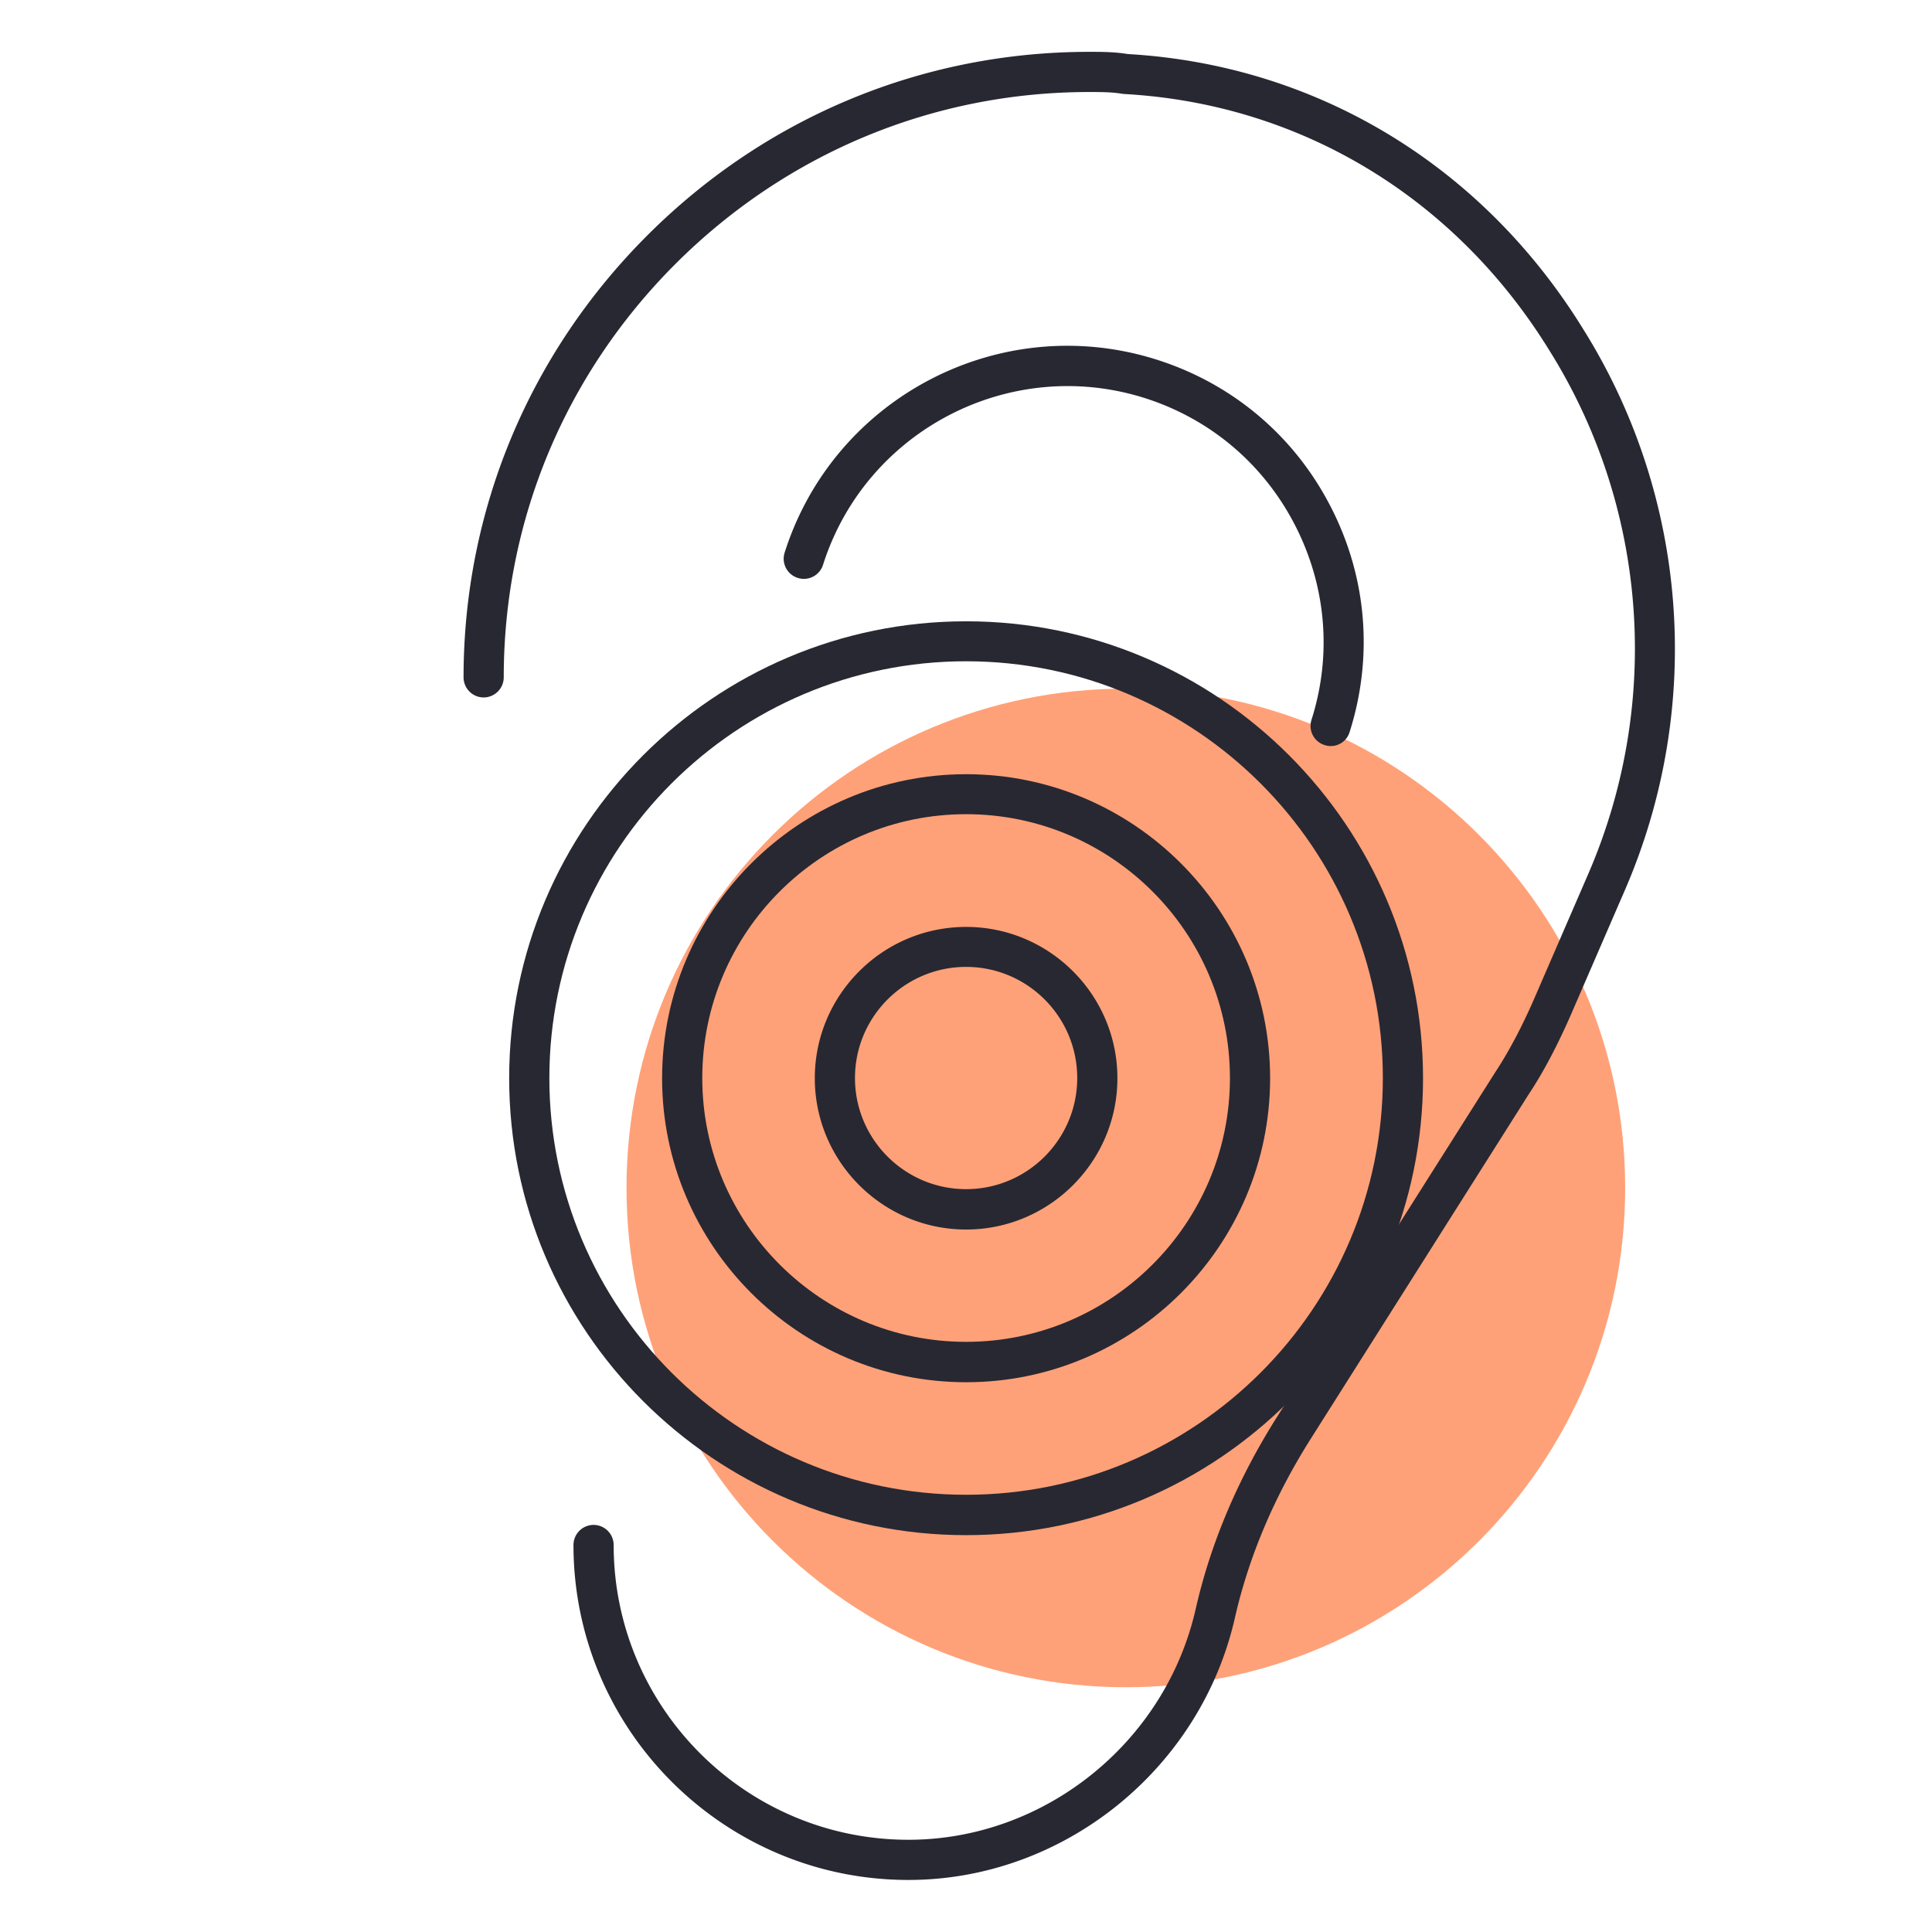 <?xml version="1.0" encoding="UTF-8"?>
<svg xmlns="http://www.w3.org/2000/svg" width="240" height="240" fill="none">
  <path fill="#FFA178" d="M77.828 147.57c0-34.247 27.757-62.028 62.028-62.028 34.247 0 62.028 27.756 62.028 62.028 0 34.271-27.756 62.028-62.028 62.028-34.246-.025-62.028-27.782-62.028-62.028Z"></path>
  <path fill="#282832" d="M112.849 233.535c-22.94 0-41.61-18.671-41.61-41.61a2.503 2.503 0 0 1 2.496-2.496 2.503 2.503 0 0 1 2.496 2.496c0 20.194 16.424 36.618 36.618 36.618 16.873 0 31.875-12.031 35.669-28.605 1.847-8.187 5.267-16.275 10.159-23.988l27.008-42.658c1.747-2.646 3.47-5.891 5.117-9.735l6.565-15.151c9.086-21.142 7.288-45.38-4.868-64.824-11.731-19.07-30.976-30.677-52.792-31.9-.1 0-.175-.025-.275-.025-1.298-.225-2.671-.225-4.143-.225-19.345 0-37.591 7.588-51.37 21.342-13.778 13.779-21.342 32-21.342 51.37a2.503 2.503 0 0 1-2.496 2.496 2.503 2.503 0 0 1-2.496-2.496c0-20.693 8.113-40.187 22.815-54.89C95.102 14.553 114.596 6.44 135.289 6.44c1.547 0 3.145 0 4.817.275 23.414 1.348 44.056 13.828 56.612 34.246 13.004 20.818 14.951 46.777 5.217 69.417l-6.565 15.151c-1.772 4.119-3.619 7.638-5.516 10.484l-26.958 42.608c-4.593 7.239-7.788 14.802-9.511 22.44-4.318 18.821-21.366 32.474-40.536 32.474Z"></path>
  <path fill="#282832" d="M165.292 92.68c-.25 0-.499-.05-.749-.125a2.492 2.492 0 0 1-1.622-3.145c2.571-8.087 1.822-16.698-2.097-24.262-3.919-7.563-10.534-13.13-18.621-15.7-16.724-5.292-34.646 3.994-39.963 20.717a2.493 2.493 0 0 1-3.145 1.623 2.493 2.493 0 0 1-1.622-3.145c6.14-19.345 26.858-30.103 46.228-23.963 9.36 2.97 17.023 9.41 21.541 18.147 4.543 8.736 5.392 18.696 2.421 28.081a2.448 2.448 0 0 1-2.371 1.772ZM120.013 152.736c-10.359 0-18.796-8.437-18.796-18.796 0-10.358 8.437-18.795 18.796-18.795 10.358 0 18.795 8.437 18.795 18.795 0 10.359-8.437 18.796-18.795 18.796Zm0-32.624c-7.613 0-13.804 6.19-13.804 13.803 0 7.614 6.191 13.804 13.804 13.804s13.803-6.19 13.803-13.804c0-7.613-6.19-13.803-13.803-13.803Z"></path>
  <path fill="#282832" d="M120.013 171.706c-20.818 0-37.766-16.948-37.766-37.766 0-20.817 16.948-37.766 37.766-37.766 20.817 0 37.766 16.949 37.766 37.766 0 20.818-16.949 37.766-37.766 37.766Zm0-70.565c-18.072 0-32.774 14.702-32.774 32.774 0 18.072 14.702 32.774 32.774 32.774 18.072 0 32.774-14.702 32.774-32.774 0-18.072-14.702-32.774-32.774-32.774Z"></path>
  <path fill="#282832" d="M120.013 190.702c-31.301 0-56.762-25.46-56.762-56.762 0-31.301 25.46-56.76 56.762-56.76 31.301 0 56.761 25.459 56.761 56.76 0 31.277-25.46 56.762-56.761 56.762Zm0-108.556c-28.556 0-51.77 23.214-51.77 51.769 0 28.556 23.214 51.77 51.77 51.77 28.555 0 51.769-23.214 51.769-51.77 0-28.555-23.239-51.769-51.769-51.769Z"></path>
</svg>
